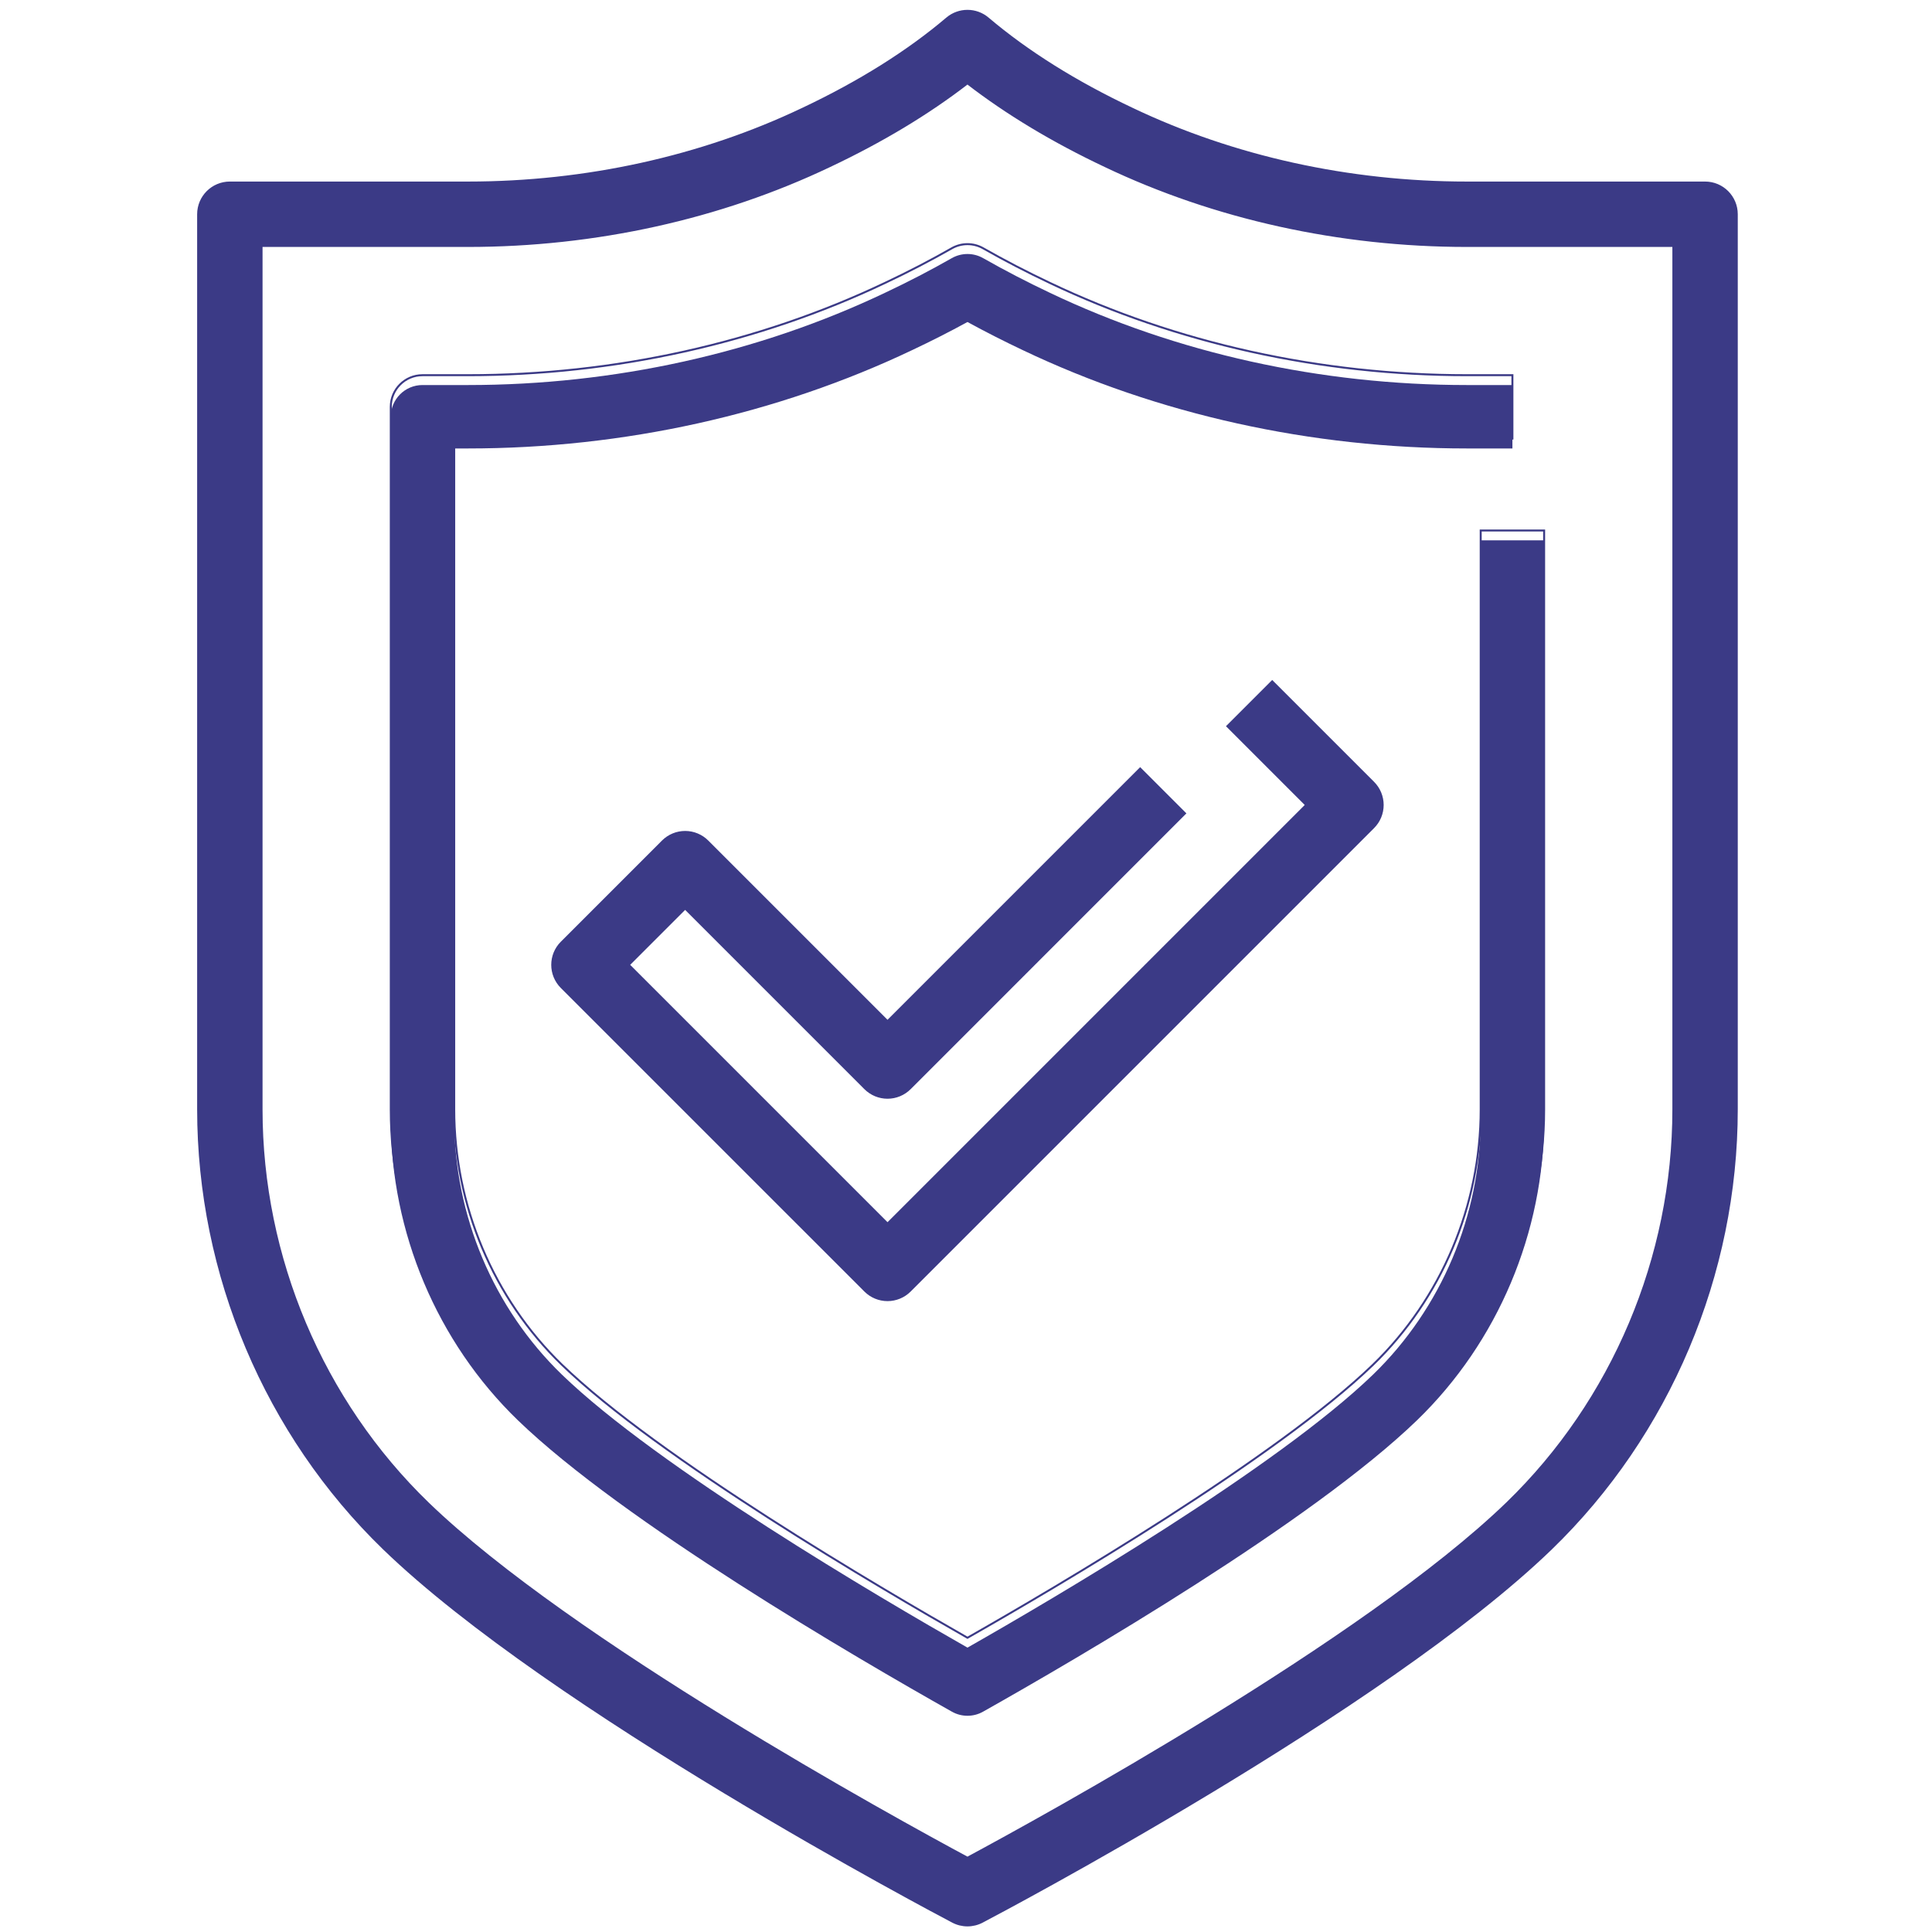 <?xml version="1.0" encoding="UTF-8"?>
<svg width="196px" height="196px" viewBox="0 0 196 196" version="1.1" xmlns="http://www.w3.org/2000/svg" xmlns:xlink="http://www.w3.org/1999/xlink">
    <!-- Generator: Sketch 51.3 (57544) - http://www.bohemiancoding.com/sketch -->
    <title>annexe-securite_svg</title>
    <desc>Created with Sketch.</desc>
    <defs></defs>
    <g id="annexe-securite" stroke="none" stroke-width="1" fill="none" fill-rule="evenodd">
        <g id="Group-13" transform="translate(20, 1)">
            <path d="M70.038,130.898 C69.184,130.898 68.367,130.559 67.763,129.956 L36.965,99.158 C35.709,97.901 35.709,95.864 36.965,94.608 L47.23,84.342 C47.836,83.738 48.653,83.399 49.507,83.399 C50.359,83.399 51.178,83.738 51.782,84.342 L70.038,102.599 L95.669,76.967 L100.219,81.517 L72.314,109.424 C71.71,110.027 70.892,110.366 70.038,110.366 C69.184,110.366 68.367,110.027 67.763,109.424 L49.507,91.167 L43.791,96.883 L70.038,123.131 L112.505,80.664 L104.514,72.673 L109.064,68.123 L119.331,78.389 C119.933,78.992 120.272,79.811 120.272,80.664 C120.272,81.517 119.933,82.335 119.331,82.939 L72.314,129.956 C71.71,130.559 70.892,130.898 70.038,130.898" id="Fill-1" fill="#3B3A86"></path>
            <path d="M70.038,130.898 C69.184,130.898 68.367,130.559 67.763,129.956 L36.965,99.158 C35.709,97.901 35.709,95.864 36.965,94.608 L47.23,84.342 C47.836,83.738 48.653,83.399 49.507,83.399 C50.359,83.399 51.178,83.738 51.782,84.342 L70.038,102.599 L95.669,76.967 L100.219,81.517 L72.314,109.424 C71.71,110.027 70.892,110.366 70.038,110.366 C69.184,110.366 68.367,110.027 67.763,109.424 L49.507,91.167 L43.791,96.883 L70.038,123.131 L112.505,80.664 L104.514,72.673 L109.064,68.123 L119.331,78.389 C119.933,78.992 120.272,79.811 120.272,80.664 C120.272,81.517 119.933,82.335 119.331,82.939 L72.314,129.956 C71.71,130.559 70.892,130.898 70.038,130.898 Z" id="Stroke-3" stroke="#3B3A86" stroke-width="0.2"></path>
            <path d="M6.535,23.953 L6.535,111.543 C6.535,126.552 12.687,141.114 23.414,151.496 C37.871,165.469 70.747,183.492 78.148,187.468 C85.548,183.492 118.431,165.464 132.884,151.495 C143.609,141.114 149.761,126.551 149.761,111.543 L149.761,23.953 L128.817,23.953 C115.925,23.953 103.23,21.15 92.105,15.847 C86.829,13.355 82.143,10.537 78.148,7.453 C74.152,10.537 69.466,13.355 64.18,15.852 C53.065,21.15 40.371,23.953 27.479,23.953 L6.535,23.953 Z M78.148,194.331 C77.635,194.331 77.121,194.208 76.653,193.962 C74.996,193.093 35.862,172.477 18.94,156.121 C6.967,144.532 0.1,128.285 0.1,111.543 L0.1,20.736 C0.1,18.959 1.541,17.518 3.318,17.518 L27.479,17.518 C39.419,17.518 51.156,14.932 61.422,10.038 C67.156,7.33 72.08,4.245 76.066,0.863 C77.267,-0.155 79.029,-0.155 80.229,0.863 C84.216,4.245 89.139,7.33 94.864,10.033 C105.139,14.932 116.877,17.518 128.817,17.518 L152.978,17.518 C154.755,17.518 156.195,18.959 156.195,20.736 L156.195,111.543 C156.195,128.284 149.329,144.532 137.357,156.12 C120.434,172.477 81.3,193.093 79.642,193.963 C79.175,194.208 78.661,194.331 78.148,194.331 Z" id="Fill-5" fill="#3B3A86"></path>
            <path d="M6.535,23.953 L6.535,111.543 C6.535,126.552 12.687,141.114 23.414,151.496 C37.871,165.469 70.747,183.492 78.148,187.468 C85.548,183.492 118.431,165.464 132.884,151.495 C143.609,141.114 149.761,126.551 149.761,111.543 L149.761,23.953 L128.817,23.953 C115.925,23.953 103.23,21.15 92.105,15.847 C86.829,13.355 82.143,10.537 78.148,7.453 C74.152,10.537 69.466,13.355 64.18,15.852 C53.065,21.15 40.371,23.953 27.479,23.953 L6.535,23.953 Z M78.148,194.331 C77.635,194.331 77.121,194.208 76.653,193.962 C74.996,193.093 35.862,172.477 18.94,156.121 C6.967,144.532 0.1,128.285 0.1,111.543 L0.1,20.736 C0.1,18.959 1.541,17.518 3.318,17.518 L27.479,17.518 C39.419,17.518 51.156,14.932 61.422,10.038 C67.156,7.33 72.08,4.245 76.066,0.863 C77.267,-0.155 79.029,-0.155 80.229,0.863 C84.216,4.245 89.139,7.33 94.864,10.033 C105.139,14.932 116.877,17.518 128.817,17.518 L152.978,17.518 C154.755,17.518 156.195,18.959 156.195,20.736 L156.195,111.543 C156.195,128.284 149.329,144.532 137.357,156.12 C120.434,172.477 81.3,193.093 79.642,193.963 C79.175,194.208 78.661,194.331 78.148,194.331 Z" id="Stroke-7" stroke="#3B3A86" stroke-width="0.2"></path>
            <path d="M76.572,172.65 C66.887,167.197 43.21,153.399 32.522,143.07 C24.337,135.147 19.645,124.021 19.645,112.543 L19.645,41.279 C19.645,39.502 21.085,38.062 22.862,38.062 L27.479,38.062 C42.306,38.062 56.95,34.818 69.829,28.681 C72.139,27.592 74.399,26.419 76.558,25.189 C77.545,24.628 78.754,24.628 79.741,25.189 C81.905,26.42 84.185,27.604 86.516,28.706 C99.363,34.828 113.988,38.062 128.817,38.062 L133.433,38.062 L133.433,44.496 L128.817,44.496 C113.036,44.496 97.454,41.046 83.756,34.519 C81.85,33.617 79.969,32.661 78.151,31.668 C76.339,32.657 74.473,33.605 72.585,34.496 C58.859,41.036 43.257,44.496 27.479,44.496 L26.08,44.496 L26.08,112.543 C26.08,122.288 30.058,131.729 36.996,138.445 C46.779,147.9 69.291,161.11 78.15,166.15 C87.006,161.111 109.511,147.903 119.291,138.453 C126.233,131.733 130.216,122.289 130.216,112.543 L130.216,53.818 L136.651,53.818 L136.651,112.543 C136.651,124.022 131.954,135.151 123.763,143.078 C113.082,153.402 89.411,167.198 79.728,172.65 C79.239,172.926 78.694,173.064 78.15,173.064 C77.606,173.064 77.062,172.926 76.572,172.65 Z" id="Fill-9" fill="#3B3A86"></path>
            <path d="M78.15,172.064 C77.606,172.064 77.062,171.926 76.572,171.65 C66.887,166.197 43.21,152.399 32.522,142.07 C24.337,134.147 19.645,123.021 19.645,111.543 L19.645,40.279 C19.645,38.502 21.085,37.062 22.862,37.062 L27.479,37.062 C42.306,37.062 56.95,33.818 69.829,27.681 C72.139,26.592 74.399,25.419 76.558,24.189 C77.545,23.628 78.754,23.628 79.741,24.189 C81.905,25.42 84.185,26.604 86.516,27.706 C99.363,33.828 113.988,37.062 128.817,37.062 L133.433,37.062 L133.433,43.496 L128.817,43.496 C113.036,43.496 97.454,40.046 83.756,33.519 C81.85,32.617 79.969,31.661 78.151,30.668 C76.339,31.657 74.473,32.605 72.585,33.496 C58.859,40.036 43.257,43.496 27.479,43.496 L26.08,43.496 L26.08,111.543 C26.08,121.288 30.058,130.729 36.996,137.445 C46.779,146.9 69.291,160.11 78.15,165.15 C87.006,160.111 109.511,146.903 119.291,137.453 C126.233,130.733 130.216,121.289 130.216,111.543 L130.216,52.818 L136.651,52.818 L136.651,111.543 C136.651,123.022 131.954,134.151 123.763,142.078 C113.082,152.402 89.411,166.198 79.728,171.65 C79.239,171.926 78.694,172.064 78.15,172.064 Z" id="Stroke-11" stroke="#3B3A86" stroke-width="0.2"></path>
        </g>
    </g>
</svg>